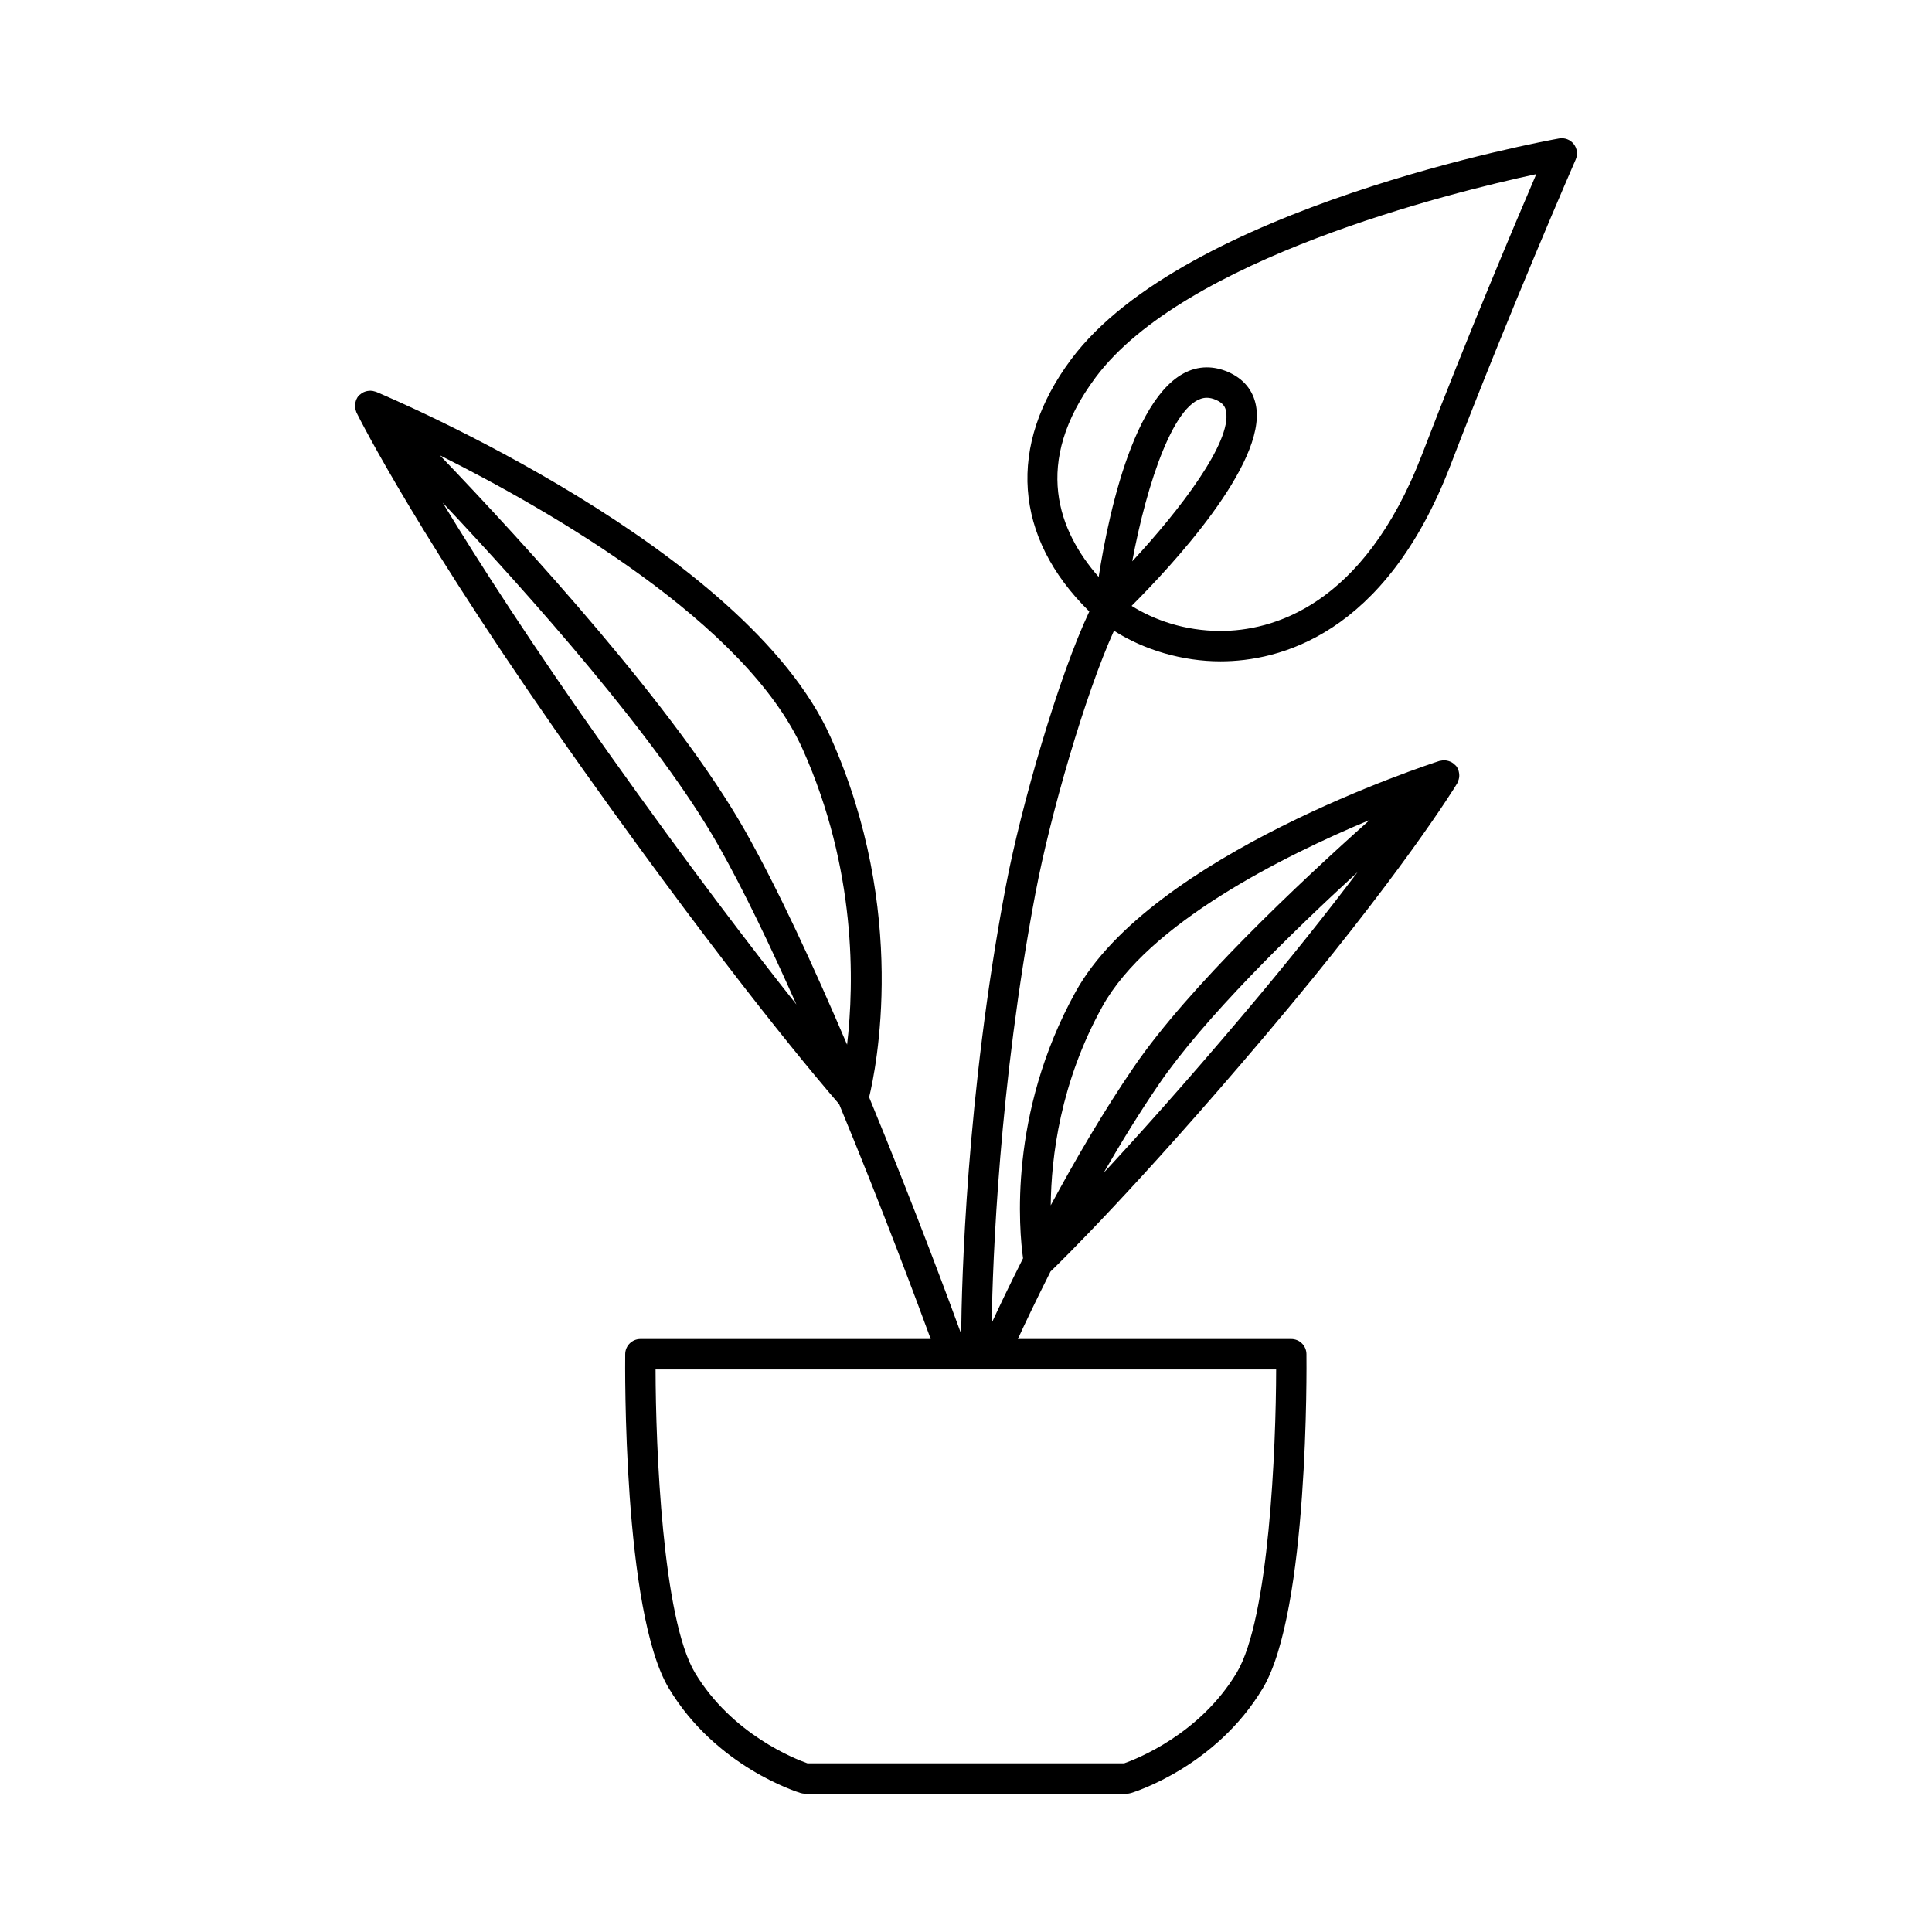 <?xml version="1.0" encoding="UTF-8"?>
<!-- Uploaded to: ICON Repo, www.iconrepo.com, Generator: ICON Repo Mixer Tools -->
<svg fill="#000000" width="800px" height="800px" version="1.1" viewBox="144 144 512 512" xmlns="http://www.w3.org/2000/svg">
 <path d="m418.45 380.49c3.863-20.43 13.121-52.445 20.762-69.34 7.965 5.094 18.148 8.113 28.234 8.113 15.312 0 43.586-6.762 60.965-52.012 16.055-41.812 33-80.59 33.164-80.977 0.598-1.367 0.395-2.941-0.523-4.109s-2.387-1.727-3.879-1.473c-4.035 0.727-99.23 18.203-129.3 58.527-16.988 22.781-15.242 47.133 4.781 66.797 0.012 0.004 0.02 0.016 0.031 0.023-8.074 17.078-18.082 51.41-22.156 72.953-10.496 55.484-11.68 105.21-11.805 118.5-2.523-6.926-12.273-33.352-24.395-62.711 1.773-7.281 10.5-49.137-10.211-95.43-22.363-50.012-116.5-89.848-120.49-91.527-0.012-0.004-0.02 0-0.035-0.004-0.059-0.023-0.125-0.023-0.191-0.051-0.387-0.137-0.785-0.211-1.188-0.223-0.145-0.004-0.289 0.016-0.434 0.023-0.332 0.023-0.656 0.086-0.973 0.195-0.141 0.047-0.281 0.09-0.418 0.156-0.367 0.172-0.707 0.398-1.008 0.676-0.055 0.047-0.117 0.059-0.168 0.109-0.012 0.012-0.016 0.023-0.023 0.035-0.016 0.016-0.035 0.023-0.051 0.039-0.324 0.344-0.559 0.742-0.742 1.16-0.055 0.133-0.082 0.262-0.117 0.398-0.105 0.324-0.168 0.645-0.188 0.977-0.012 0.16-0.012 0.312 0 0.48 0.02 0.328 0.098 0.645 0.191 0.961 0.051 0.141 0.074 0.289 0.137 0.422 0.02 0.047 0.02 0.102 0.047 0.145 0.664 1.352 16.848 33.77 60.211 94.832 39.246 55.258 63.324 83.43 67.703 88.449 11.586 27.992 21.098 53.582 24.273 62.25h-76.934c-2.207 0-4.004 1.777-4.031 3.981-0.035 2.777-0.664 68.211 11.578 88.609 12.449 20.758 34.004 27.457 34.914 27.734 0.379 0.109 0.77 0.172 1.164 0.172h85.219c0.395 0 0.785-0.059 1.164-0.172 0.91-0.277 22.465-6.977 34.91-27.73 12.246-20.402 11.621-85.84 11.586-88.613-0.023-2.207-1.82-3.981-4.031-3.981h-72.449c1.723-3.738 4.727-10.09 8.656-17.887 2.574-2.481 22.668-22.086 56.66-62.23 36.344-42.926 50.543-66.191 51.125-67.156 0.031-0.047 0.035-0.102 0.059-0.145 0.07-0.125 0.105-0.258 0.16-0.395 0.133-0.316 0.23-0.637 0.281-0.969 0.023-0.152 0.035-0.297 0.039-0.453 0.012-0.348-0.023-0.691-0.105-1.027-0.031-0.125-0.039-0.246-0.086-0.367-0.141-0.438-0.344-0.855-0.641-1.234-0.016-0.016-0.035-0.031-0.051-0.047-0.012-0.012-0.012-0.023-0.02-0.035-0.039-0.047-0.102-0.066-0.137-0.109-0.289-0.312-0.605-0.57-0.957-0.77-0.137-0.082-0.273-0.137-0.414-0.195-0.309-0.133-0.613-0.223-0.941-0.277-0.152-0.023-0.293-0.055-0.441-0.066-0.395-0.02-0.785 0.02-1.18 0.121-0.074 0.02-0.145 0.016-0.223 0.035-0.012 0-0.023 0-0.035 0.004-3.109 1.004-76.352 24.902-96.449 61.199-17.93 32.395-14.93 63.445-13.922 70.613-3.672 7.269-6.535 13.305-8.316 17.16 0.273-16.332 1.906-62.699 11.641-114.14zm15.891-136.46c23.508-31.527 93.672-48.906 116.79-53.891-5.644 13.156-18.191 42.832-30.242 74.223-15.648 40.754-40.199 46.84-53.434 46.84-9.629 0-17.754-2.988-23.566-6.641 10.156-10.141 35.805-37.535 32.969-53.004-0.754-4.137-3.352-7.254-7.5-9.023-1.832-0.781-3.691-1.18-5.527-1.18-17.938 0-25.922 37.812-28.672 55.539-10.562-12.016-17.777-30.113-0.816-52.863zm9.711 48.727c3.848-20.566 11.305-43.344 19.77-43.344 0.746 0 1.527 0.176 2.367 0.535 2.074 0.887 2.551 2.047 2.734 3.062 1.5 8.18-12.188 26.082-24.871 39.746zm-87.293 49.883c14.191 31.727 13.645 61.777 11.73 78.207-8.801-20.625-18.367-41.383-27.094-56.785-18.219-32.152-58.453-76.07-80.812-99.391 29.086 14.559 81.168 44.406 96.176 77.969zm-51.516 0.852c-20.098-28.301-34.391-50.562-43.934-66.281 22.773 24.18 57.117 62.684 73.062 90.832 6.629 11.703 13.766 26.59 20.676 42.148-11.562-14.566-28.406-36.57-49.805-66.699zm166.48 243.82c-9.805 16.355-26.652 22.883-29.816 23.992h-83.906c-3.164-1.109-20.012-7.637-29.82-23.996-8.59-14.312-10.418-59.602-10.449-80.383h164.46c-0.031 20.781-1.871 66.066-10.465 80.387zm1.191-173.77c-15.012 17.734-27.234 31.352-36.441 41.277 4.543-7.898 9.508-15.984 14.699-23.566 11.879-17.34 34.668-39.676 52.586-56.113-7.707 10.203-17.82 23.023-30.844 38.402zm-36.797-2.773c12.195-22.035 47.75-39.812 70.875-49.473-18.742 16.711-47.953 44.199-62.473 65.406-8.148 11.895-15.738 24.98-22.066 36.727 0.125-12.762 2.519-32.531 13.664-52.66z"/>
</svg>